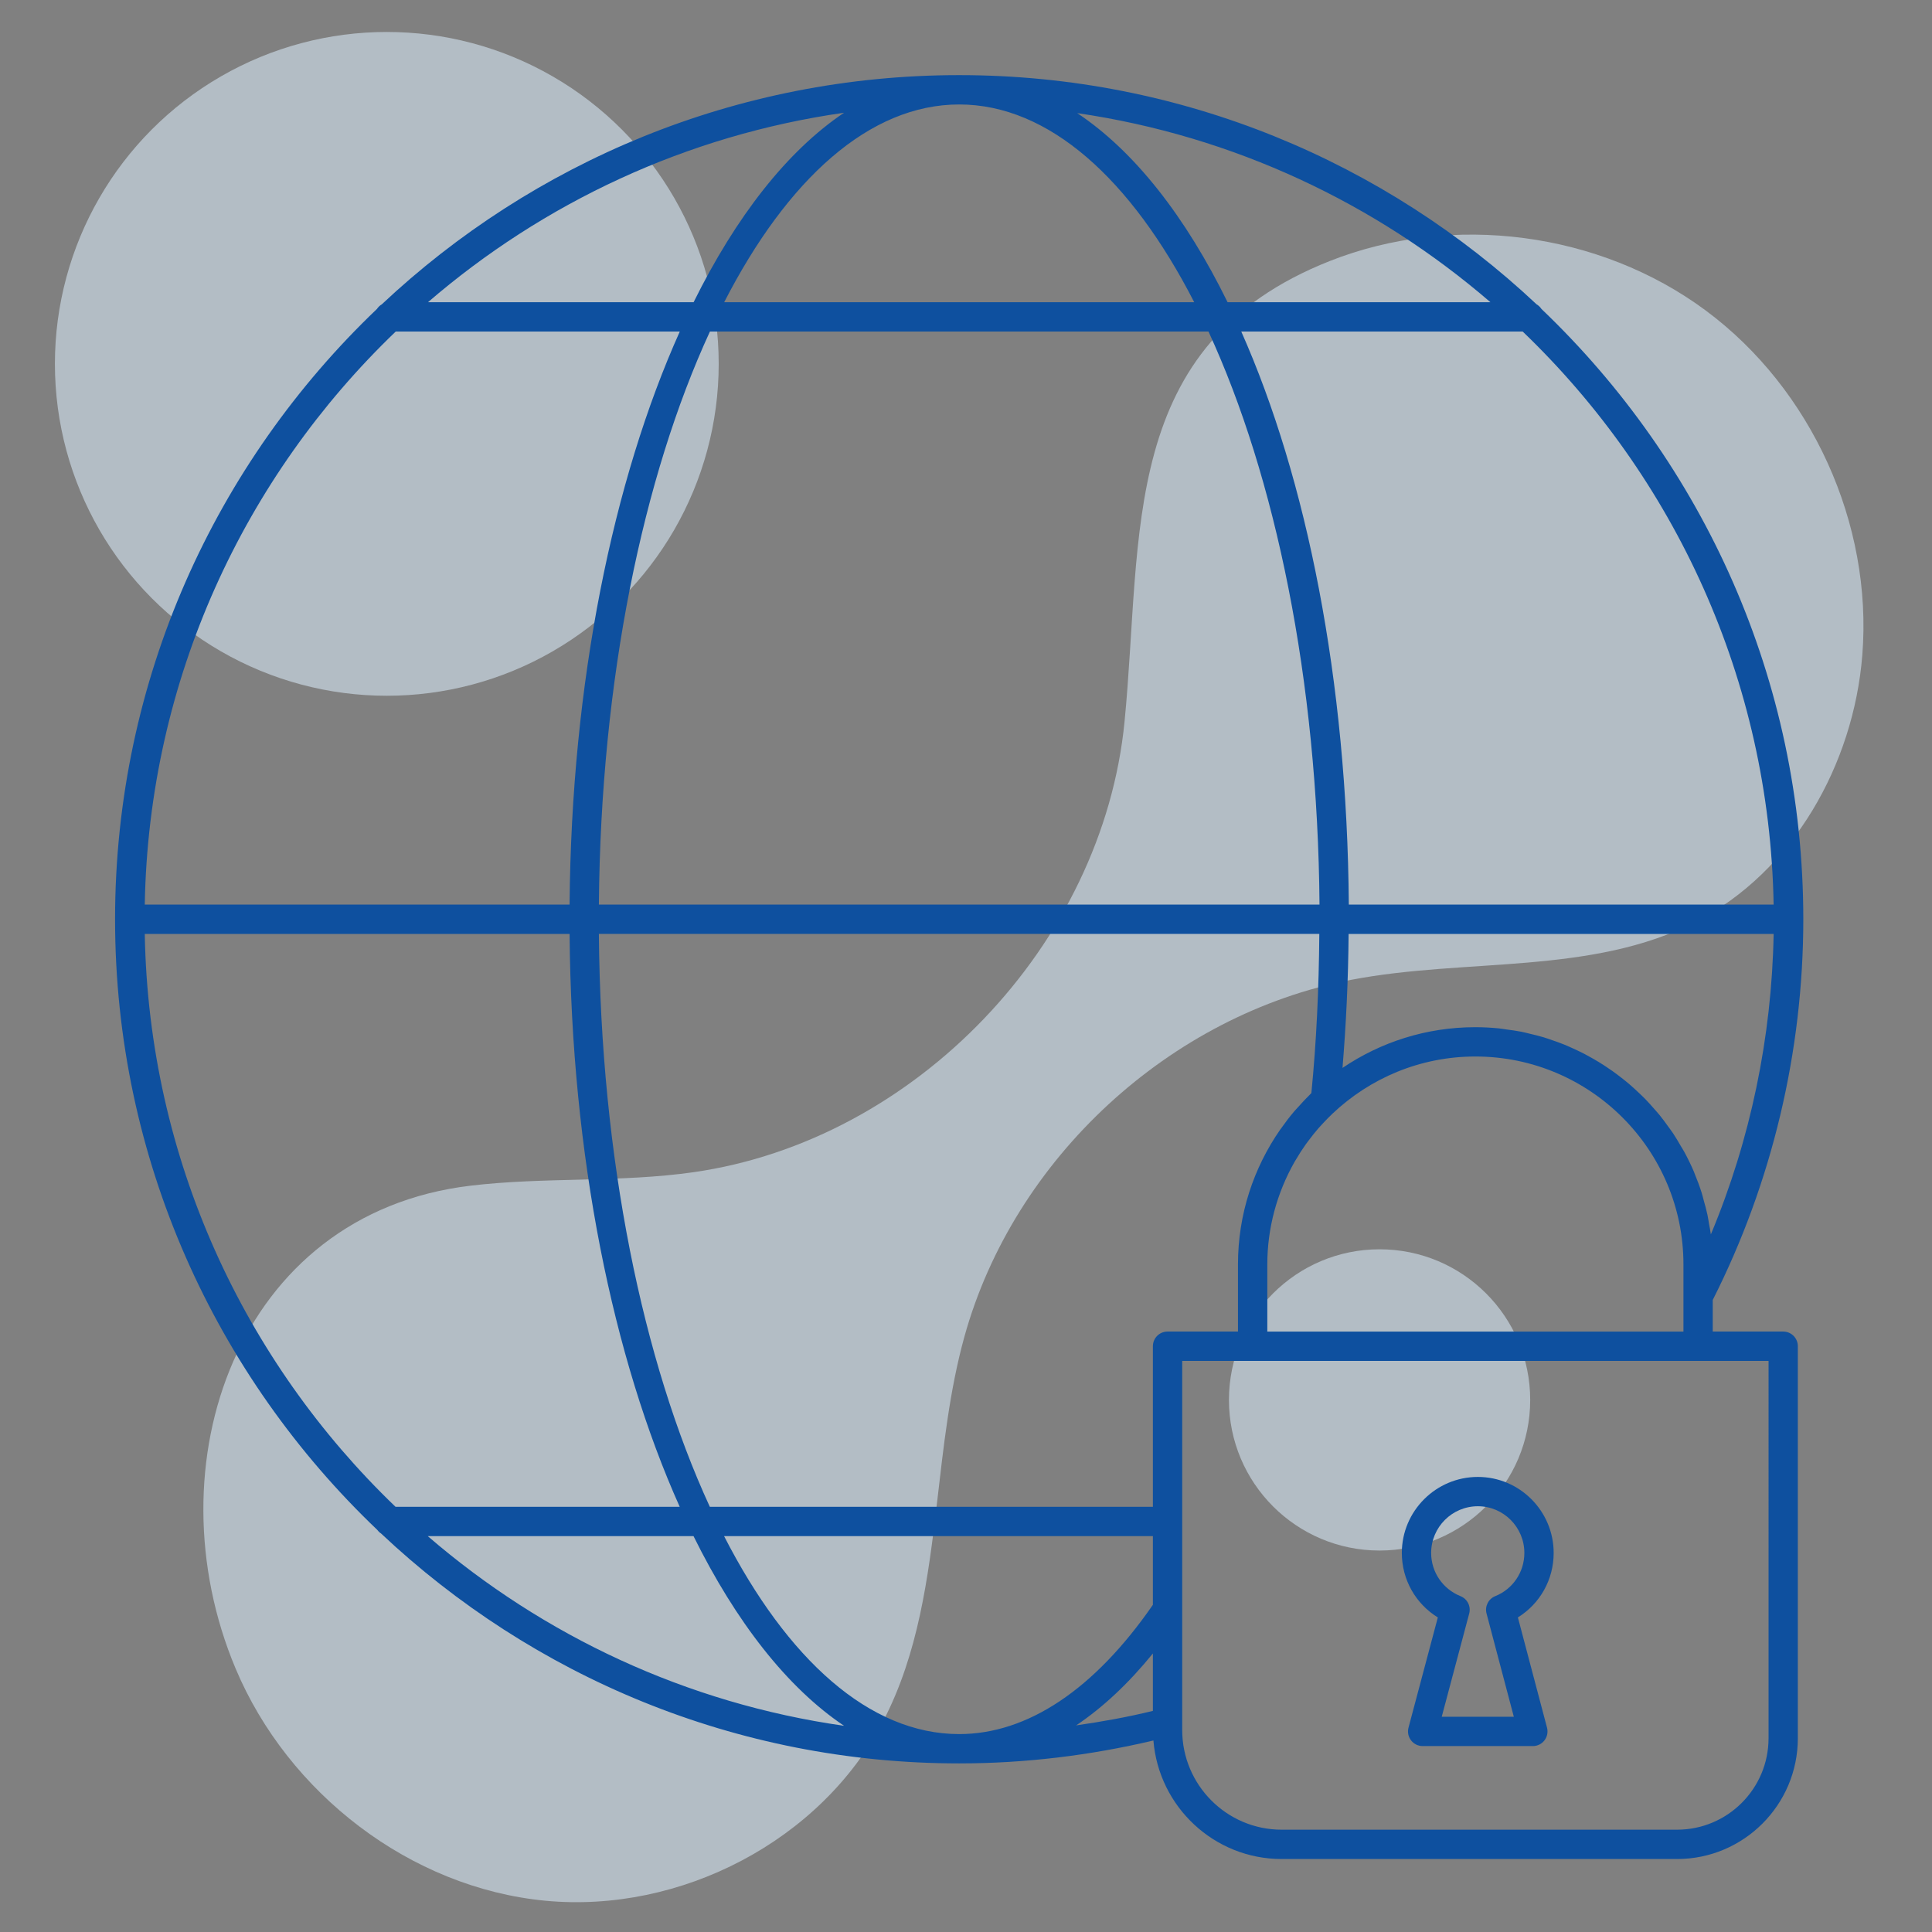 <?xml version="1.0" encoding="utf-8"?>
<!-- Generator: Adobe Illustrator 23.0.3, SVG Export Plug-In . SVG Version: 6.00 Build 0)  -->
<svg version="1.1" id="Layer_1" xmlns="http://www.w3.org/2000/svg" xmlns:xlink="http://www.w3.org/1999/xlink" x="0px" y="0px"
	 width="200px" height="200px" viewBox="0 0 200 200" enable-background="new 0 0 200 200" xml:space="preserve">
<rect x="0" y="0" width="200" height="200" fill="#808080" stroke="none"/>
<g>
	<g opacity="0.54">
		<path fill="#DEF0FF" d="M97.004,155.528c0.675-5.78,1.291-11.599,2.831-17.156c5.11-18.437,21.266-33.338,40.055-36.943
			c11.918-2.287,24.889-0.466,35.678-6.02c10.062-5.179,16.31-16.295,17.217-27.575c1.094-13.609-5.26-27.586-16.232-35.71
			C165.581,24,150.358,22.002,137.662,27.02c-21.956,8.676-19.342,28.258-21.251,47.7c-2.266,23.069-21.656,43.338-44.602,46.623
			c-7.644,1.094-15.443,0.485-23.11,1.399c-24.211,2.886-33.149,28.955-24.313,49.978c5.436,12.934,18.103,22.712,32.07,24.043
			s28.547-6.19,35.001-18.648C95.059,171.159,96.086,163.379,97.004,155.528z"/>
		<circle fill="#DEF0FF" cx="40.042" cy="37.667" r="34.358"/>
		<circle fill="#DEF0FF" cx="142.813" cy="144.919" r="15.593"/>
	</g>
	<g>
		<path fill="#0E509F" d="M184.596,137.842h-7.294v-3.269c6.129-12.108,9.376-25.724,9.376-39.412
			c0-24.828-10.425-47.252-27.106-63.175c-0.13-0.198-0.297-0.36-0.502-0.479c-15.642-14.698-36.667-23.73-59.774-23.73
			c-23.109,0-44.136,9.033-59.779,23.733c-0.202,0.118-0.366,0.277-0.495,0.472c-16.684,15.924-27.11,38.349-27.11,63.179
			c0,24.848,10.442,47.289,27.147,63.215c0.108,0.148,0.236,0.27,0.389,0.371c15.65,14.74,36.705,23.8,59.848,23.8
			c6.816,0,13.563-0.824,20.105-2.372c0.553,6.856,6.287,12.27,13.271,12.27h40.94c6.893,0,12.5-5.608,12.5-12.501v-40.584
			C186.113,138.522,185.434,137.842,184.596,137.842z M120.864,137.842c-0.838,0-1.517,0.679-1.517,1.518v16.623H73.481
			c-6.93-15.033-11.301-36.028-11.485-59.304h74.579c-0.044,5.652-0.3,11.194-0.822,16.472c-0.052,0.049-0.095,0.105-0.147,0.155
			c-0.419,0.408-0.813,0.839-1.203,1.275c-0.143,0.161-0.297,0.314-0.436,0.479c-0.482,0.569-0.934,1.163-1.364,1.775
			c-0.028,0.04-0.06,0.077-0.088,0.117c-2.743,3.961-4.36,8.756-4.36,13.927v6.962H120.864z M119.347,166.128
			c-6.051,8.758-12.977,13.384-20.05,13.384c-9.295,0-17.799-7.739-24.339-20.491h44.389V166.128z M125.102,34.321
			c6.934,15.034,11.309,36.036,11.493,59.322H61.997c0.184-23.286,4.559-44.288,11.494-59.322H125.102z M74.967,31.285
			c6.538-12.741,15.039-20.471,24.329-20.471c9.289,0,17.79,7.73,24.328,20.471H74.967z M183.607,96.68
			c-0.194,10.694-2.403,21.308-6.499,31.103c-0.047-0.371-0.127-0.73-0.191-1.095c-0.054-0.311-0.097-0.626-0.162-0.933
			c-0.108-0.507-0.247-1.001-0.386-1.496c-0.071-0.253-0.127-0.511-0.206-0.761c-0.216-0.683-0.464-1.352-0.737-2.008
			c-0.022-0.053-0.038-0.109-0.06-0.162c-0.3-0.708-0.636-1.396-0.999-2.068c-0.114-0.21-0.246-0.408-0.366-0.615
			c-0.262-0.453-0.526-0.905-0.815-1.339c-0.163-0.244-0.344-0.475-0.515-0.714c-0.272-0.378-0.544-0.755-0.837-1.117
			c-0.199-0.245-0.411-0.478-0.618-0.715c-0.292-0.333-0.584-0.664-0.893-0.981c-0.228-0.234-0.466-0.457-0.704-0.682
			c-0.314-0.297-0.63-0.59-0.959-0.871c-0.252-0.215-0.511-0.421-0.772-0.626c-0.337-0.265-0.678-0.522-1.029-0.769
			c-0.274-0.193-0.552-0.38-0.834-0.563c-0.359-0.232-0.725-0.453-1.097-0.666c-0.292-0.168-0.584-0.332-0.883-0.488
			c-0.384-0.2-0.776-0.384-1.171-0.564c-0.304-0.138-0.607-0.278-0.917-0.404c-0.413-0.168-0.835-0.315-1.258-0.461
			c-0.308-0.106-0.614-0.218-0.928-0.312c-0.449-0.135-0.908-0.243-1.368-0.352c-0.302-0.072-0.601-0.154-0.907-0.215
			c-0.514-0.101-1.039-0.171-1.565-0.239c-0.263-0.034-0.521-0.085-0.786-0.111c-0.796-0.078-1.601-0.122-2.417-0.122
			c-5.091,0-9.825,1.556-13.752,4.216c0.369-4.501,0.595-9.126,0.631-13.868H183.607z M131.192,130.88
			c0-3.74,0.995-7.393,2.822-10.606c0.037-0.064,0.078-0.126,0.115-0.189c0.321-0.551,0.665-1.088,1.034-1.609
			c0.095-0.133,0.197-0.262,0.294-0.393c0.323-0.436,0.661-0.861,1.018-1.273c0.154-0.178,0.315-0.349,0.475-0.521
			c0.321-0.347,0.653-0.685,0.998-1.012c3.862-3.651,9.058-5.908,14.782-5.908c11.876,0,21.539,9.65,21.539,21.513v3.353v3.609
			h-43.077V130.88z M183.606,93.643h-43.977c-0.175-23.261-4.348-44.033-11.133-59.322h29.131
			C173.302,49.355,183.191,70.357,183.606,93.643z M154.288,31.285h-27.209c-4.357-8.875-9.646-15.637-15.563-19.575
			C127.718,14.072,142.43,21.062,154.288,31.285z M71.802,31.285H44.304c11.931-10.285,26.752-17.294,43.073-19.613
			C81.499,15.615,76.197,22.408,71.802,31.285z M40.965,34.321h29.407C63.46,49.727,59.146,70.609,58.963,93.643H14.986
			C15.4,70.357,25.29,49.355,40.965,34.321z M14.986,96.68h43.978c0.183,23.024,4.493,43.899,11.4,59.304H40.945
			C25.282,140.95,15.4,119.956,14.986,96.68z M44.282,159.02h27.511c4.396,8.887,9.702,15.687,15.585,19.634
			C71.046,176.332,56.217,169.316,44.282,159.02z M119.347,171.167v5.944c-2.614,0.64-5.272,1.117-7.948,1.502
			C114.162,176.764,116.823,174.269,119.347,171.167z M183.079,179.944c0,5.22-4.247,9.465-9.466,9.465h-40.94
			c-5.674,0-10.291-4.627-10.291-10.315v-0.803v-11.694v-25.718h7.294h46.111h7.294V179.944z"/>
		<path fill="#0E509F" d="M160.835,160.762c0-4.34-3.52-7.871-7.848-7.871c-4.341,0-7.87,3.531-7.87,7.871
			c0,2.758,1.427,5.257,3.727,6.675l-3.036,11.409c-0.122,0.456-0.024,0.942,0.263,1.315c0.287,0.374,0.732,0.593,1.203,0.593
			h11.407c0.471,0,0.915-0.219,1.202-0.593c0.287-0.374,0.385-0.857,0.264-1.313l-3.016-11.414
			C159.417,166.021,160.835,163.524,160.835,160.762z M154.786,165.234c-0.71,0.285-1.096,1.055-0.9,1.794l2.824,10.689h-7.462
			l2.844-10.687c0.197-0.741-0.188-1.512-0.899-1.796c-1.848-0.746-3.041-2.501-3.041-4.473c0-2.667,2.17-4.835,4.836-4.835
			c2.653,0,4.813,2.168,4.813,4.835C157.801,162.74,156.617,164.495,154.786,165.234z"/>
	</g>
</g>
</svg>
